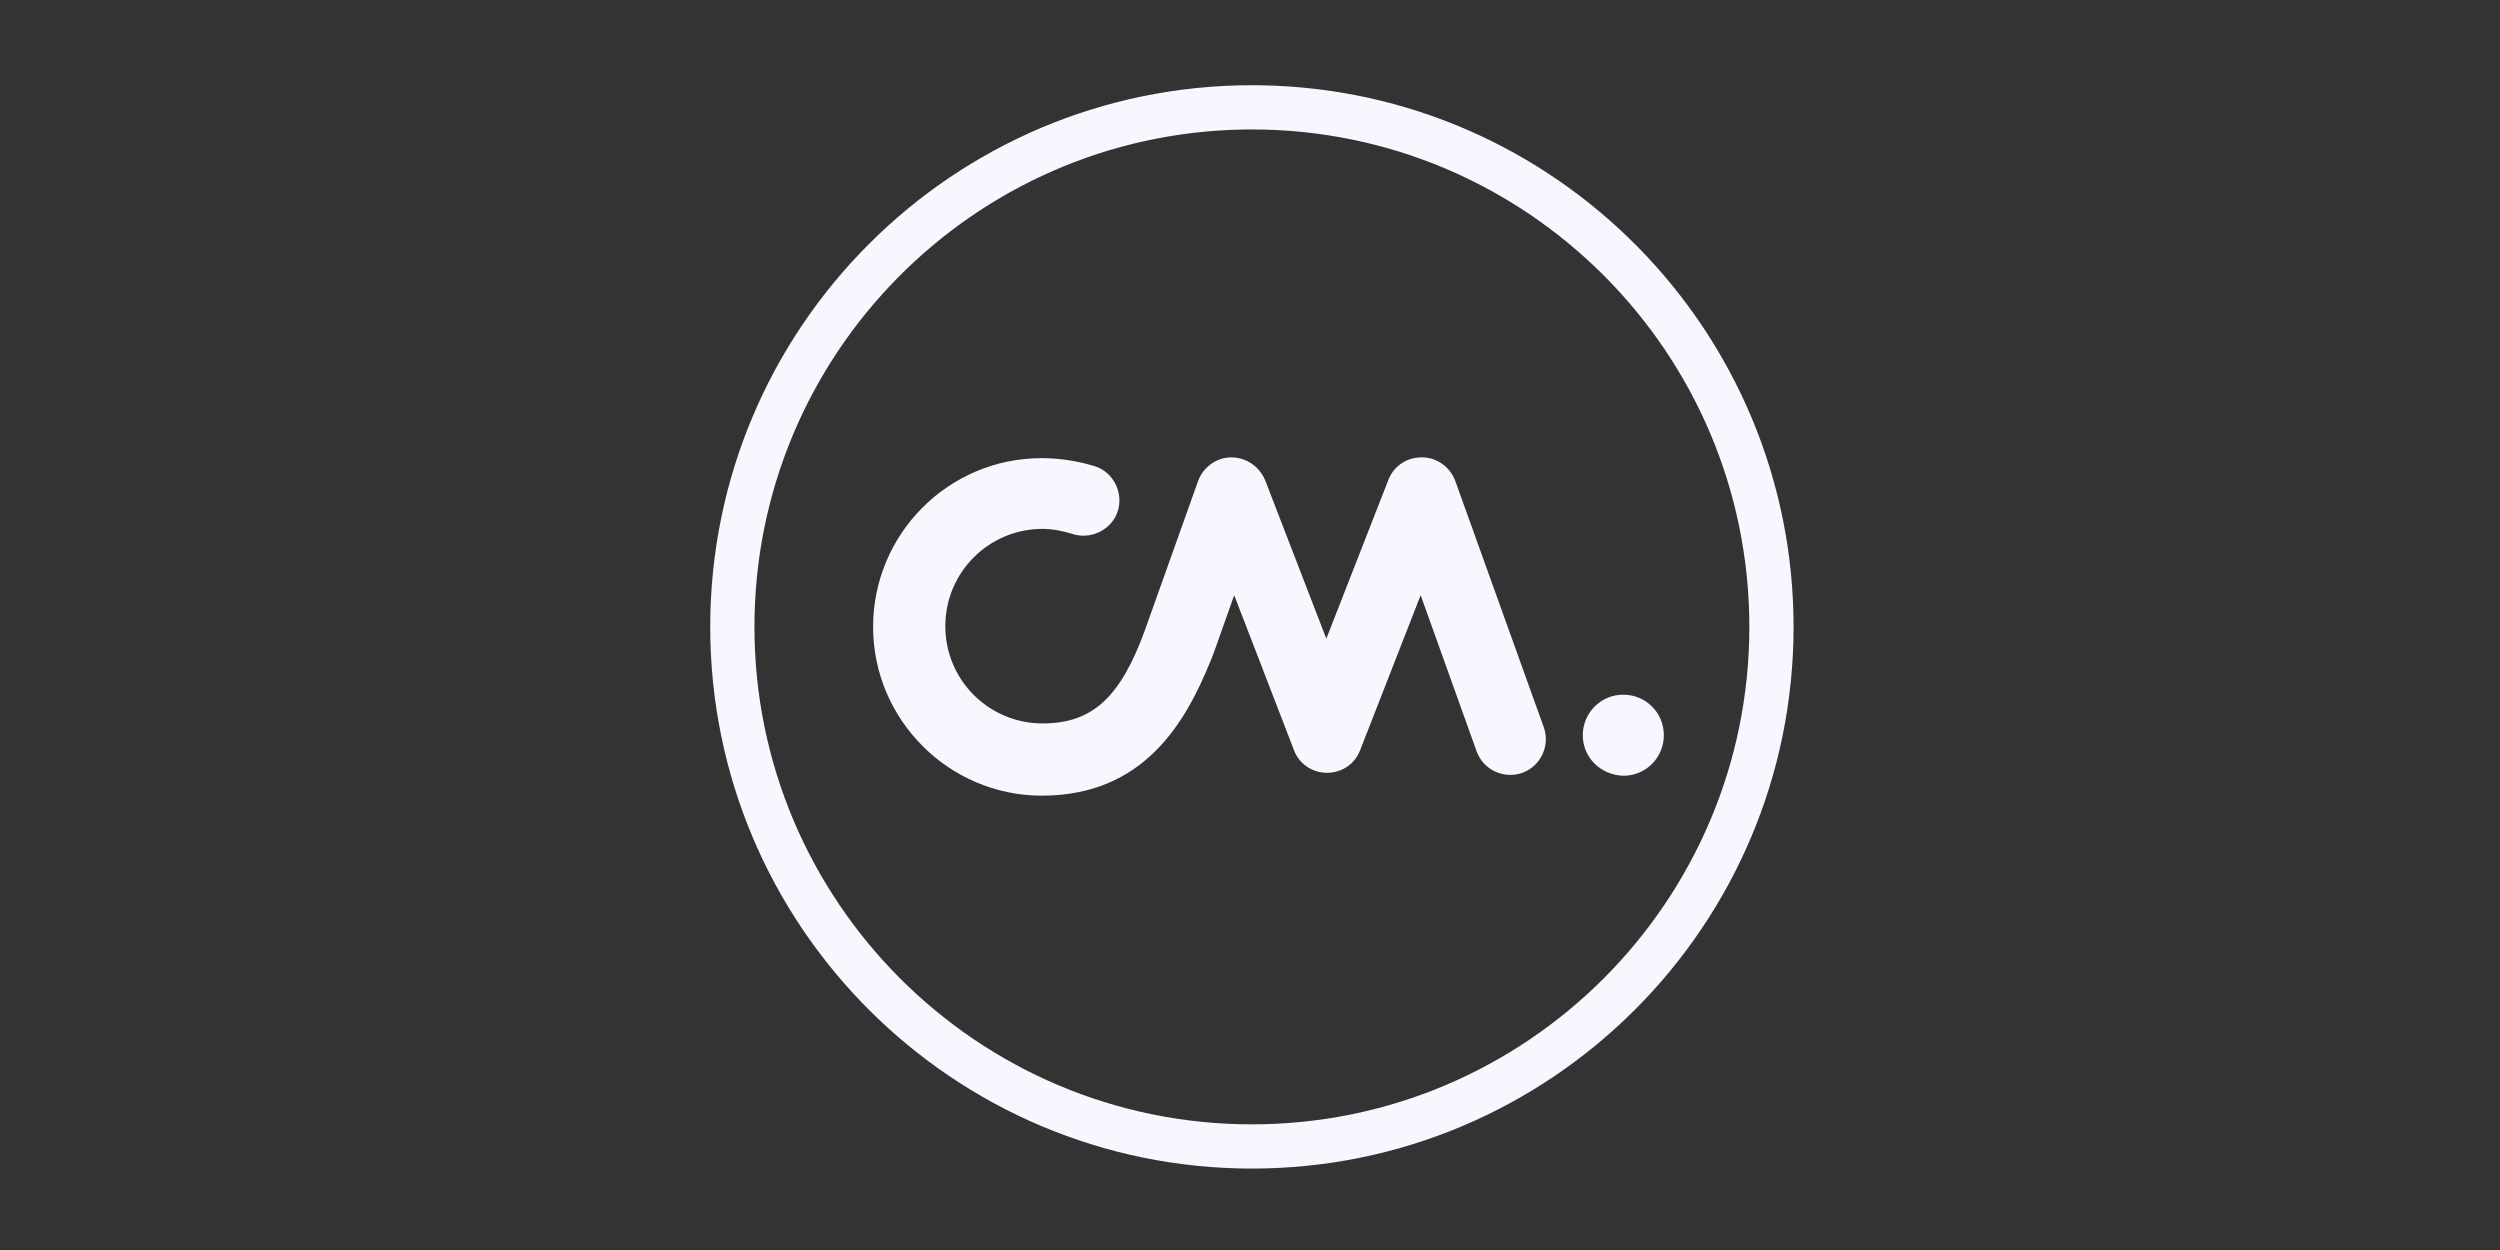<?xml version="1.0" encoding="UTF-8"?>
<svg width="176px" height="88px" viewBox="0 0 176 88" version="1.1" xmlns="http://www.w3.org/2000/svg" xmlns:xlink="http://www.w3.org/1999/xlink">
    <rect x="0" y="0" width="176" height="88" fill="#333333" stroke="none"/>
    <title>logo-cm-ondark</title>
    <g id="logo-cm-ondark" stroke="none" fill="none" fill-rule="nonzero">
        <path d="M88.133,6 L88.763,6.005 C109.517,6.342 126.267,23.3 126.267,44.133 C126.267,65.177 109.177,82.267 88.133,82.267 C67.09,82.267 50,65.177 50,44.133 C50,23.09 67.09,6 88.133,6 Z M88.133,9.113 L87.555,9.118 C68.497,9.427 53.113,25.002 53.113,44.133 C53.113,63.458 68.809,79.154 88.133,79.154 C107.458,79.154 123.154,63.458 123.154,44.133 C123.154,24.809 107.458,9.113 88.133,9.113 Z M100.118,32.2 C101.156,32.2 102.09,32.875 102.453,33.861 L108.679,51.189 C109.146,52.486 108.471,53.939 107.174,54.406 C105.877,54.873 104.424,54.198 103.957,52.901 L100.014,41.902 L95.76,52.798 C95.397,53.783 94.463,54.406 93.425,54.406 C92.388,54.406 91.454,53.783 91.091,52.798 L86.888,41.902 L85.435,46.001 L85.221,46.537 C83.484,50.808 80.565,56.014 73.347,56.014 C66.81,56.014 61.466,50.67 61.466,44.133 C61.466,37.596 66.758,32.252 73.347,32.252 C74.592,32.252 75.889,32.46 77.082,32.823 C78.38,33.238 79.106,34.691 78.691,35.988 C78.29,37.24 76.922,37.96 75.661,37.635 L75.526,37.596 C74.852,37.389 74.125,37.233 73.399,37.233 C69.611,37.233 66.55,40.294 66.55,44.081 C66.55,47.869 69.611,50.93 73.399,50.93 C76.927,50.93 78.898,49.062 80.61,44.341 L84.346,33.861 C84.709,32.875 85.643,32.2 86.681,32.2 C87.718,32.2 88.652,32.823 89.067,33.809 L93.373,44.963 L97.732,33.809 C98.095,32.823 99.029,32.2 100.066,32.2 L100.118,32.2 Z M114.282,48.906 C115.838,48.906 117.135,50.152 117.135,51.76 C117.135,53.316 115.89,54.614 114.282,54.614 C112.674,54.562 111.428,53.316 111.428,51.76 C111.428,50.204 112.674,48.906 114.282,48.906 Z" id="Shape" fill="#F6F7FF"></path>
    </g>
</svg>